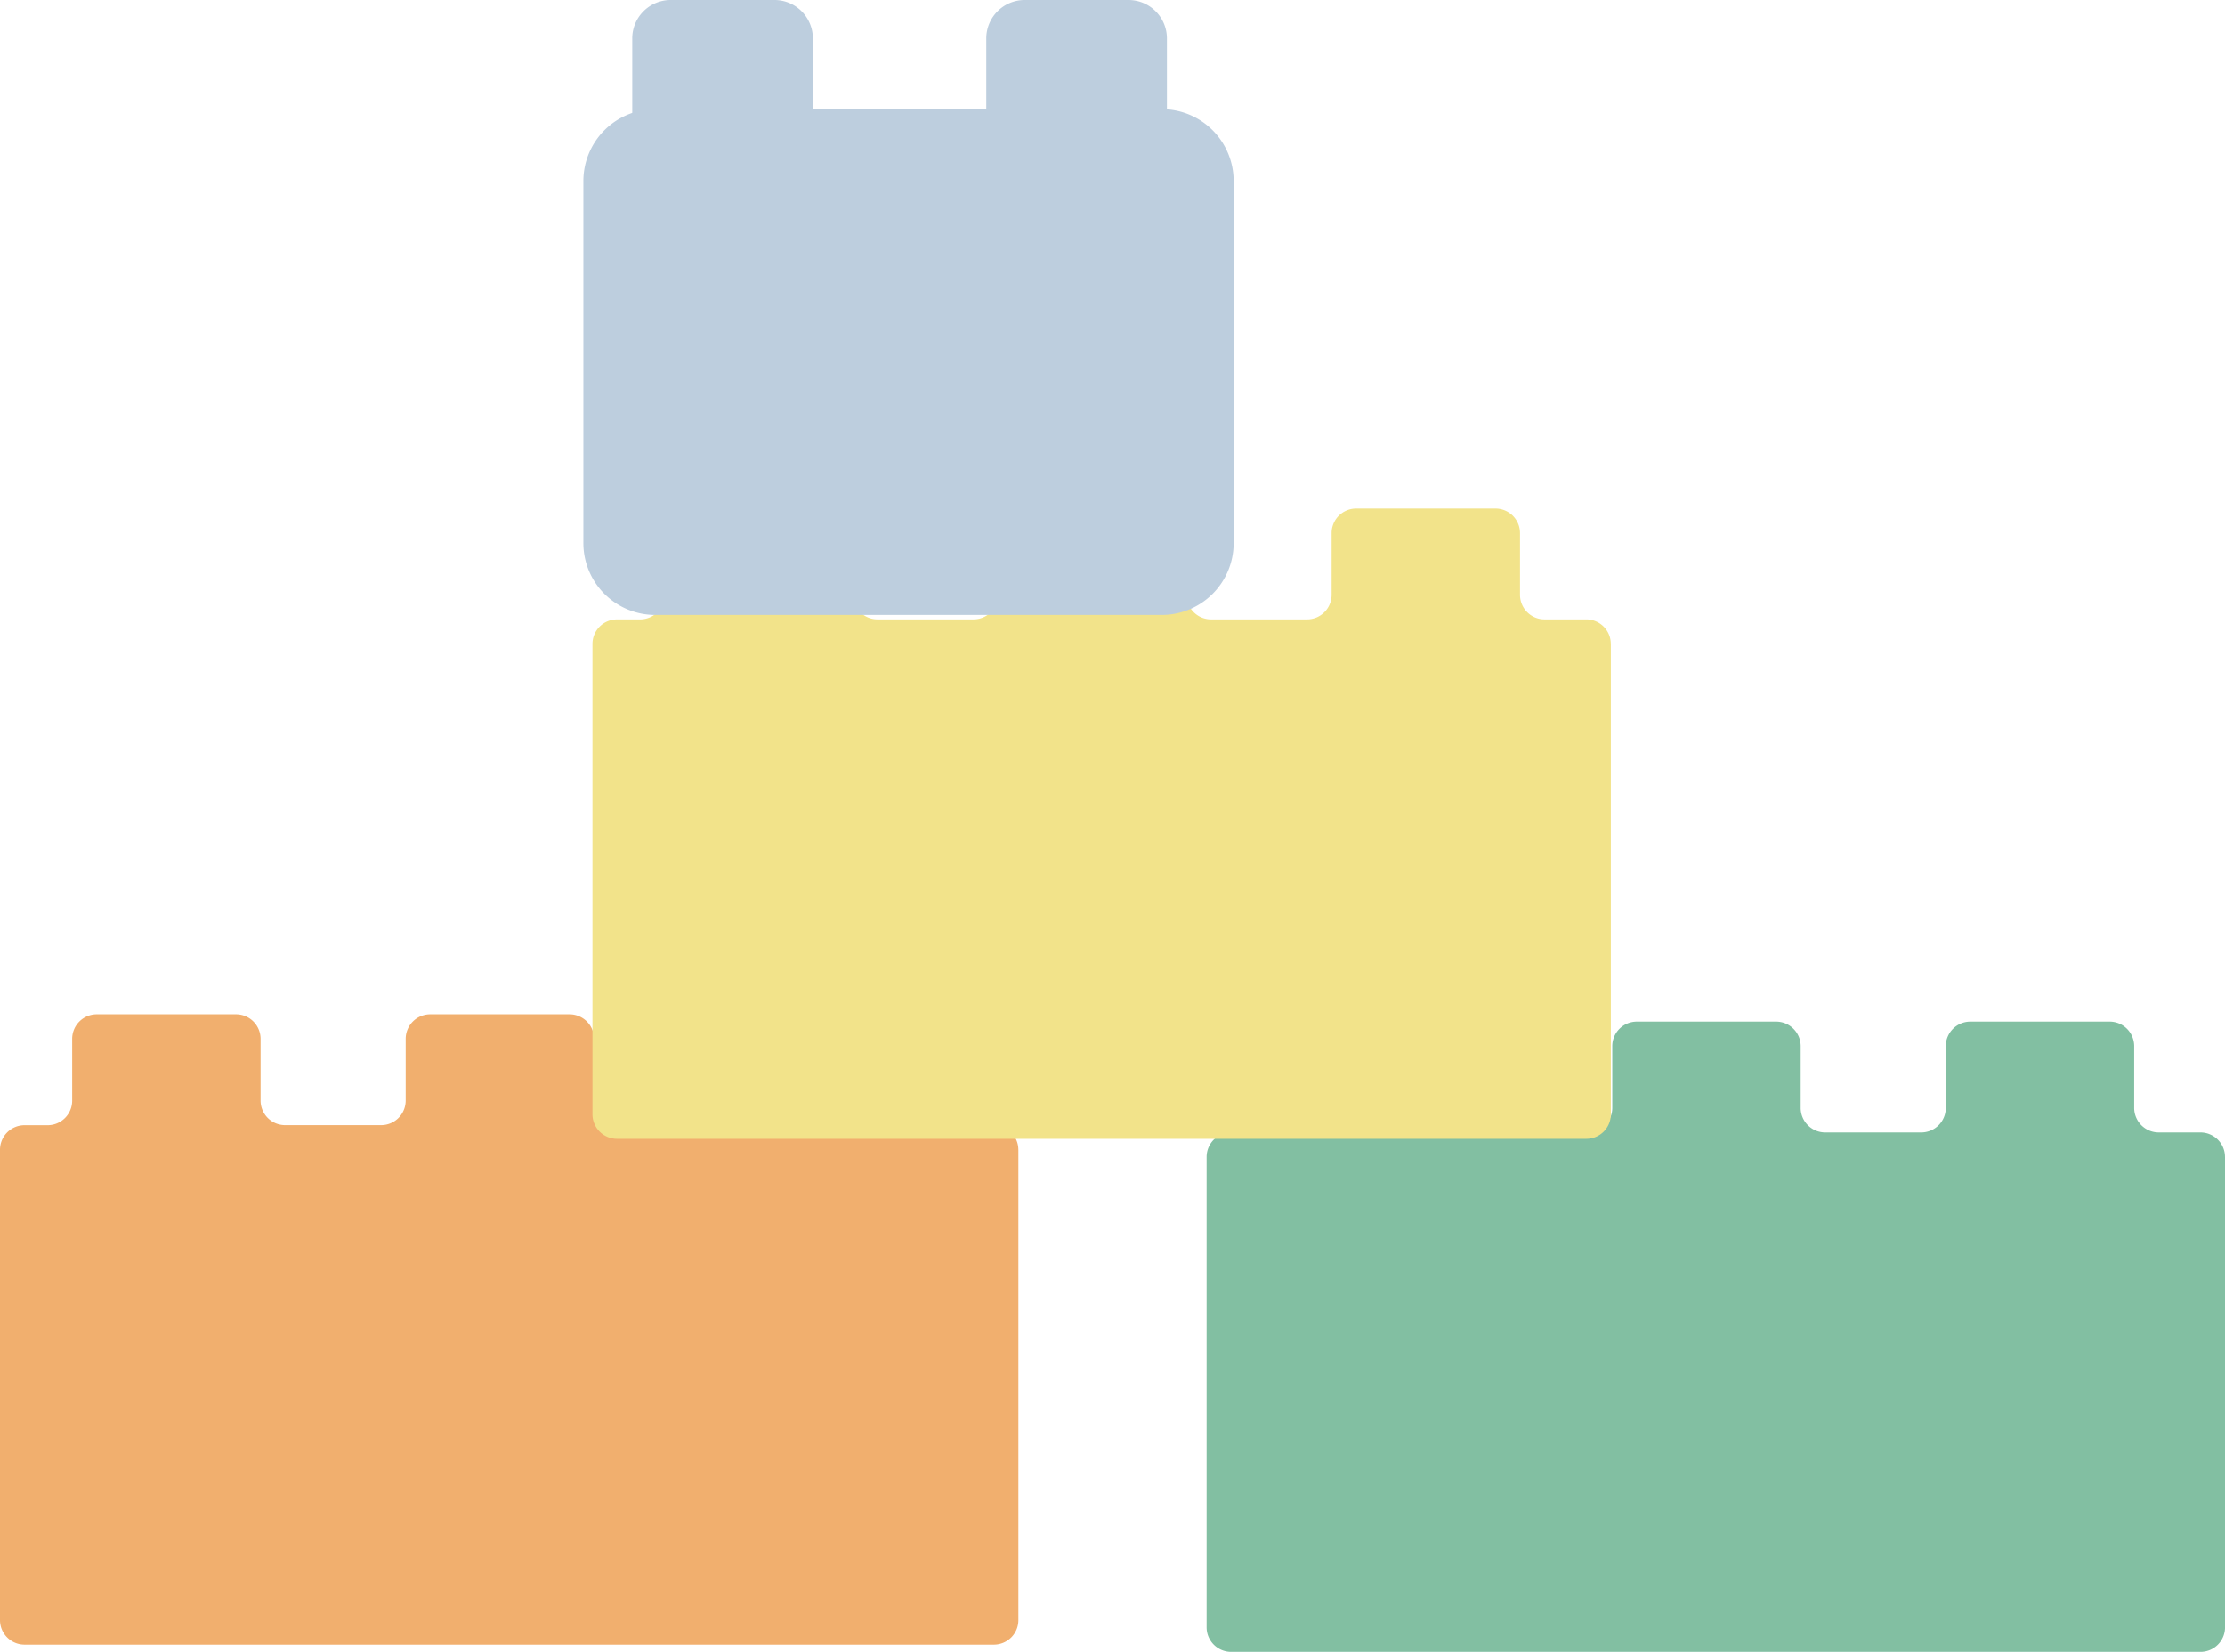 <svg xmlns="http://www.w3.org/2000/svg" width="106.199" height="78.836" viewBox="0 0 106.199 78.836">
  <g id="block1" transform="translate(-1053 -3404.5)">
    <path id="パス_384" data-name="パス 384" d="M48.608,108.092v22.445a1.172,1.172,0,0,1-1.172,1.173H1.173A1.173,1.173,0,0,1,0,130.537V108.092a1.172,1.172,0,0,1,1.173-1.172h1.1a1.172,1.172,0,0,0,1.172-1.172V102.8a1.172,1.172,0,0,1,1.172-1.172h6.648a1.172,1.172,0,0,1,1.172,1.172v2.945a1.172,1.172,0,0,0,1.172,1.172h4.582a1.172,1.172,0,0,0,1.172-1.172V102.8a1.172,1.172,0,0,1,1.172-1.172h6.648a1.172,1.172,0,0,1,1.172,1.172v2.945a1.172,1.172,0,0,0,1.172,1.172h4.582a1.172,1.172,0,0,0,1.172-1.172V102.8a1.172,1.172,0,0,1,1.172-1.172H43.1a1.172,1.172,0,0,1,1.172,1.172v2.945a1.172,1.172,0,0,0,1.172,1.172h1.99a1.172,1.172,0,0,1,1.172,1.172" transform="translate(1053 3351.28)" fill="#f1af6e"/>
    <path id="パス_385" data-name="パス 385" d="M169.513,108.816v22.445a1.172,1.172,0,0,1-1.172,1.173H122.077a1.172,1.172,0,0,1-1.172-1.173V108.816a1.172,1.172,0,0,1,1.172-1.172h1.1a1.172,1.172,0,0,0,1.172-1.172v-2.945a1.172,1.172,0,0,1,1.172-1.172h6.648a1.172,1.172,0,0,1,1.172,1.172v2.945a1.172,1.172,0,0,0,1.172,1.172h4.582a1.172,1.172,0,0,0,1.172-1.172v-2.945a1.172,1.172,0,0,1,1.172-1.172h6.648a1.172,1.172,0,0,1,1.172,1.172v2.945a1.172,1.172,0,0,0,1.172,1.172h4.582a1.172,1.172,0,0,0,1.172-1.172v-2.945a1.172,1.172,0,0,1,1.172-1.172h6.648a1.172,1.172,0,0,1,1.172,1.172v2.945a1.172,1.172,0,0,0,1.172,1.172h1.99a1.172,1.172,0,0,1,1.172,1.172" transform="translate(989.687 3350.901)" fill="#82bfa2"/>
    <path id="パス_386" data-name="パス 386" d="M107.974,57.414V79.859a1.172,1.172,0,0,1-1.172,1.173H60.539a1.173,1.173,0,0,1-1.173-1.173V57.414a1.172,1.172,0,0,1,1.173-1.172h1.1a1.172,1.172,0,0,0,1.172-1.172V52.124a1.172,1.172,0,0,1,1.172-1.172h6.648A1.172,1.172,0,0,1,71.8,52.124v2.945a1.172,1.172,0,0,0,1.172,1.172h4.582a1.172,1.172,0,0,0,1.172-1.172V52.124A1.172,1.172,0,0,1,79.9,50.952h6.648a1.172,1.172,0,0,1,1.172,1.172v2.945a1.172,1.172,0,0,0,1.172,1.172h4.582a1.172,1.172,0,0,0,1.172-1.172V52.124a1.172,1.172,0,0,1,1.172-1.172h6.648a1.172,1.172,0,0,1,1.172,1.172v2.945a1.172,1.172,0,0,0,1.172,1.172h1.99a1.172,1.172,0,0,1,1.172,1.172" transform="translate(1021.912 3377.818)" fill="#f2e38a"/>
    <path id="パス_387" data-name="パス 387" d="M58.454,31.645V14.369a3.432,3.432,0,0,1,3.432-3.432H86.06a3.431,3.431,0,0,1,3.432,3.432V31.645a3.431,3.431,0,0,1-3.432,3.432H61.886a3.432,3.432,0,0,1-3.432-3.432" transform="translate(1022.39 3398.772)" fill="#bdcede"/>
    <path id="パス_388" data-name="パス 388" d="M63.353,5.406V1.834A1.835,1.835,0,0,1,65.187,0h4.952a1.835,1.835,0,0,1,1.835,1.835V5.406a1.835,1.835,0,0,1-1.835,1.835H65.187a1.835,1.835,0,0,1-1.834-1.835" transform="translate(1019.824 3404.5)" fill="#bdcede"/>
    <path id="パス_389" data-name="パス 389" d="M98.827,5.406V1.834A1.835,1.835,0,0,1,100.662,0h4.952a1.835,1.835,0,0,1,1.835,1.835V5.406a1.835,1.835,0,0,1-1.835,1.835h-4.952a1.835,1.835,0,0,1-1.835-1.835" transform="translate(1001.248 3404.5)" fill="#bdcede"/>
  </g>
</svg>
